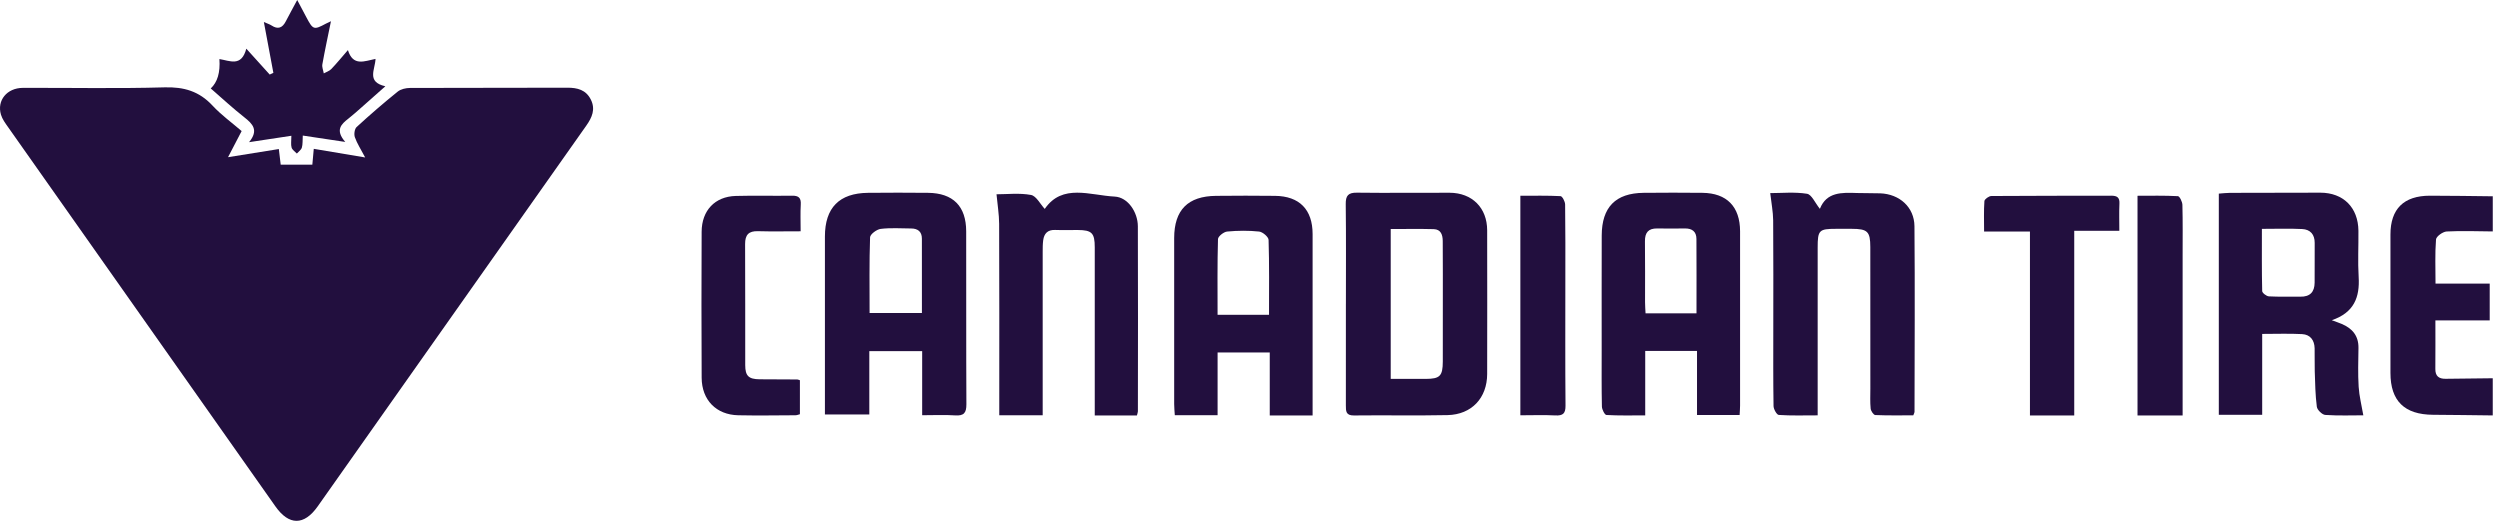 <svg width="240" height="50" viewBox="0 0 240 50" fill="none" xmlns="http://www.w3.org/2000/svg">
<path d="M239.306 39.881C237.394 39.859 235.484 39.829 233.572 39.819C230.826 39.803 229.483 38.492 229.483 35.801C229.479 31.372 229.479 26.94 229.483 22.51C229.485 20.056 230.76 18.791 233.267 18.787C235.28 18.785 237.293 18.825 239.306 18.844V22.218C237.83 22.206 236.351 22.144 234.881 22.222C234.512 22.242 233.882 22.693 233.858 22.984C233.749 24.352 233.81 25.733 233.81 27.226H239.012V30.757H233.798C233.798 32.386 233.806 33.902 233.793 35.419C233.787 36.094 234.114 36.374 234.78 36.364C236.289 36.338 237.796 36.328 239.304 36.312V39.885L239.306 39.881Z" fill="#220F3E"/>
<path d="M23.197 12.583C22.79 13.362 22.413 14.089 21.891 15.09C23.647 14.809 25.157 14.567 26.769 14.308C26.827 14.788 26.883 15.262 26.947 15.807H29.985C30.029 15.311 30.073 14.826 30.122 14.288C31.688 14.551 33.214 14.806 35.056 15.116C34.633 14.31 34.275 13.768 34.067 13.173C33.968 12.892 34.036 12.376 34.237 12.193C35.514 11.02 36.828 9.885 38.178 8.796C38.476 8.555 38.957 8.446 39.355 8.444C44.39 8.422 49.425 8.44 54.459 8.42C55.434 8.416 56.251 8.625 56.718 9.555C57.187 10.487 56.836 11.281 56.283 12.062C50.027 20.919 43.781 29.782 37.531 38.644C35.186 41.97 32.843 45.299 30.492 48.622C29.188 50.464 27.74 50.458 26.441 48.615C17.89 36.482 9.333 24.349 0.781 12.211C0.515 11.833 0.219 11.438 0.091 11.004C-0.312 9.642 0.669 8.442 2.191 8.436C6.725 8.42 11.263 8.517 15.795 8.386C17.661 8.332 19.127 8.762 20.403 10.138C21.234 11.034 22.245 11.761 23.198 12.583H23.197Z" fill="#220F3E"/>
<path d="M167.004 39.837H162.913V33.692H157.941V39.877C156.636 39.877 155.422 39.909 154.216 39.839C154.051 39.828 153.789 39.315 153.783 39.03C153.743 37.219 153.761 35.404 153.761 33.591C153.761 29.932 153.753 26.272 153.765 22.613C153.773 19.887 155.092 18.541 157.784 18.512C159.667 18.492 161.55 18.492 163.434 18.512C165.774 18.537 167.043 19.836 167.047 22.205C167.055 27.778 167.051 33.35 167.047 38.925C167.047 39.19 167.023 39.455 167.004 39.837ZM162.864 30.078C162.864 27.616 162.874 25.273 162.858 22.931C162.854 22.229 162.438 21.924 161.761 21.932C160.869 21.944 159.977 21.944 159.087 21.932C158.251 21.92 157.905 22.32 157.915 23.167C157.941 25.114 157.921 27.058 157.925 29.005C157.925 29.358 157.955 29.71 157.973 30.078H162.866H162.864Z" fill="#220F3E"/>
<path d="M126.008 39.883H121.896V33.837H116.889V39.857H112.781C112.759 39.491 112.721 39.14 112.721 38.788C112.717 33.475 112.713 28.162 112.721 22.851C112.725 20.155 114.038 18.828 116.744 18.802C118.629 18.782 120.517 18.78 122.405 18.802C124.747 18.828 126.008 20.119 126.01 22.467C126.014 27.946 126.01 33.425 126.01 38.904C126.01 39.197 126.01 39.493 126.01 39.885L126.008 39.883ZM121.826 30.22C121.826 27.786 121.858 25.406 121.784 23.029C121.775 22.741 121.216 22.265 120.875 22.229C119.861 22.123 118.82 22.133 117.804 22.229C117.48 22.259 116.935 22.691 116.927 22.951C116.859 25.36 116.887 27.772 116.887 30.222H121.826V30.22Z" fill="#220F3E"/>
<path d="M88.528 39.861V33.708H83.454V39.788H79.192C79.192 39.417 79.192 39.062 79.192 38.708C79.192 33.375 79.189 28.042 79.192 22.707C79.192 19.943 80.57 18.54 83.327 18.512C85.248 18.493 87.17 18.491 89.091 18.512C91.495 18.536 92.748 19.792 92.754 22.205C92.768 27.739 92.744 33.274 92.774 38.807C92.778 39.641 92.533 39.936 91.686 39.877C90.685 39.809 89.673 39.861 88.524 39.861H88.528ZM88.504 30.049C88.504 27.594 88.508 25.252 88.501 22.907C88.501 22.243 88.118 21.938 87.476 21.934C86.499 21.928 85.512 21.855 84.549 21.973C84.166 22.019 83.537 22.487 83.527 22.78C83.444 25.183 83.481 27.588 83.481 30.049H88.504Z" fill="#220F3E"/>
<path d="M217.17 39.823H213.006V18.588C213.373 18.562 213.728 18.514 214.083 18.514C216.972 18.503 219.86 18.495 222.749 18.497C224.958 18.497 226.384 19.917 226.409 22.151C226.425 23.628 226.34 25.11 226.431 26.582C226.552 28.539 225.983 30.02 223.85 30.739C224.278 30.898 224.546 30.989 224.807 31.098C225.828 31.529 226.429 32.242 226.413 33.405C226.395 34.647 226.354 35.893 226.431 37.131C226.485 38.026 226.715 38.91 226.879 39.87C225.811 39.87 224.514 39.92 223.227 39.834C222.928 39.813 222.456 39.353 222.416 39.05C222.269 37.927 222.254 36.784 222.216 35.649C222.192 34.911 222.222 34.17 222.204 33.433C222.186 32.654 221.782 32.116 221.004 32.074C219.771 32.009 218.532 32.056 217.17 32.056V39.829V39.823ZM217.142 21.971C217.142 24.066 217.124 26.005 217.17 27.942C217.174 28.125 217.58 28.436 217.812 28.451C218.815 28.507 219.823 28.463 220.83 28.481C221.756 28.499 222.196 28.037 222.204 27.142C222.216 25.867 222.202 24.593 222.21 23.319C222.216 22.5 221.778 22.026 221.014 21.988C219.781 21.925 218.542 21.971 217.142 21.971Z" fill="#220F3E"/>
<path d="M129.207 29.159C129.207 25.972 129.23 22.783 129.191 19.596C129.181 18.772 129.43 18.485 130.276 18.497C133.238 18.536 136.2 18.494 139.162 18.504C141.325 18.512 142.764 19.95 142.768 22.108C142.778 26.705 142.776 31.303 142.768 35.9C142.764 38.204 141.281 39.799 138.964 39.85C135.969 39.914 132.971 39.848 129.976 39.884C129.199 39.894 129.203 39.464 129.203 38.925C129.209 35.669 129.205 32.416 129.205 29.161L129.207 29.159ZM133.507 36.374C134.664 36.374 135.767 36.378 136.868 36.374C138.231 36.368 138.503 36.104 138.509 34.708C138.519 31.923 138.513 29.138 138.513 26.354C138.513 25.279 138.513 24.207 138.503 23.132C138.497 22.545 138.327 22.015 137.635 21.997C136.269 21.961 134.901 21.987 133.509 21.987V36.374H133.507Z" fill="#220F3E"/>
<path d="M109.148 39.882H105.096C105.096 39.498 105.096 39.144 105.096 38.791C105.096 33.772 105.096 28.751 105.096 23.732C105.096 22.369 104.815 22.087 103.471 22.081C102.741 22.077 102.009 22.102 101.279 22.075C100.575 22.051 100.232 22.42 100.146 23.07C100.098 23.432 100.098 23.803 100.098 24.171C100.096 28.991 100.098 33.809 100.098 38.628C100.098 39.021 100.098 39.413 100.098 39.866H95.93V38.753C95.93 32.997 95.942 27.241 95.918 21.485C95.914 20.574 95.758 19.66 95.665 18.651C96.678 18.651 97.859 18.51 98.975 18.715C99.482 18.808 99.863 19.591 100.296 20.056C101.981 17.594 104.647 18.756 107.01 18.872C108.283 18.935 109.228 20.374 109.234 21.721C109.26 27.644 109.244 33.567 109.238 39.49C109.238 39.587 109.194 39.683 109.144 39.884L109.148 39.882Z" fill="#220F3E"/>
<path d="M174.492 39.874C173.168 39.874 171.961 39.915 170.763 39.834C170.568 39.822 170.264 39.28 170.26 38.981C170.22 36.497 170.236 34.012 170.236 31.526C170.236 28.066 170.252 24.608 170.224 21.149C170.216 20.328 170.052 19.51 169.942 18.538C171.043 18.538 172.283 18.412 173.474 18.602C173.92 18.673 174.247 19.479 174.709 20.049C175.347 18.421 176.81 18.477 178.279 18.53C179.021 18.556 179.763 18.532 180.505 18.56C182.351 18.629 183.771 19.884 183.788 21.715C183.84 27.658 183.802 33.602 183.794 39.547C183.794 39.608 183.751 39.67 183.676 39.872C182.497 39.872 181.261 39.897 180.028 39.844C179.864 39.838 179.607 39.456 179.583 39.23C179.52 38.597 179.554 37.956 179.554 37.318C179.554 32.785 179.558 28.25 179.55 23.717C179.548 22.218 179.279 21.971 177.771 21.967C177.264 21.967 176.76 21.967 176.253 21.967C174.626 21.967 174.496 22.099 174.496 23.768C174.496 28.402 174.496 33.038 174.496 37.672C174.496 38.367 174.496 39.064 174.496 39.876L174.492 39.874Z" fill="#220F3E"/>
<path d="M76.864 22.204C75.425 22.204 74.093 22.232 72.76 22.194C71.88 22.17 71.526 22.535 71.53 23.428C71.551 27.305 71.534 31.182 71.542 35.059C71.544 36.086 71.87 36.399 72.908 36.411C74.118 36.425 75.329 36.421 76.538 36.429C76.599 36.429 76.66 36.462 76.791 36.504V39.764C76.664 39.795 76.512 39.865 76.361 39.865C74.529 39.873 72.695 39.905 70.865 39.865C68.757 39.817 67.371 38.402 67.359 36.267C67.333 31.595 67.337 26.922 67.357 22.252C67.365 20.204 68.633 18.867 70.633 18.811C72.432 18.761 74.232 18.815 76.031 18.787C76.658 18.777 76.917 18.98 76.874 19.644C76.825 20.436 76.862 21.233 76.862 22.204H76.864Z" fill="#220F3E"/>
<path d="M21.061 5.669C22.075 5.831 23.176 6.45 23.646 4.673C24.497 5.614 25.194 6.384 25.892 7.157C26.009 7.103 26.127 7.049 26.244 6.995C25.948 5.416 25.652 3.838 25.331 2.115C25.678 2.267 25.89 2.329 26.069 2.446C26.684 2.852 27.111 2.678 27.432 2.057C27.764 1.416 28.113 0.785 28.533 0C28.873 0.639 29.142 1.15 29.414 1.663C30.051 2.864 30.129 2.89 31.282 2.273C31.395 2.213 31.512 2.163 31.772 2.039C31.476 3.499 31.186 4.831 30.946 6.173C30.897 6.446 31.034 6.754 31.083 7.045C31.325 6.91 31.617 6.822 31.802 6.63C32.321 6.089 32.796 5.504 33.401 4.809C33.895 6.404 34.992 5.865 36.05 5.654C36.016 6.674 35.157 7.866 36.994 8.282C36.115 9.06 35.395 9.703 34.669 10.342C34.272 10.692 33.877 11.045 33.462 11.373C32.768 11.918 32.141 12.469 33.145 13.626C31.601 13.394 30.389 13.212 29.067 13.014C29.039 13.472 29.073 13.839 28.978 14.169C28.914 14.388 28.664 14.552 28.498 14.74C28.323 14.552 28.059 14.39 27.994 14.171C27.906 13.869 27.972 13.524 27.972 13.034C26.621 13.24 25.376 13.428 23.91 13.649C24.855 12.503 24.263 11.896 23.452 11.259C22.343 10.388 21.305 9.422 20.231 8.491C20.877 7.896 21.154 6.955 21.063 5.668L21.061 5.669Z" fill="#220F3E"/>
<path d="M194.875 22.226H190.473C190.473 21.196 190.436 20.246 190.503 19.305C190.517 19.121 190.936 18.819 191.171 18.817C195.013 18.785 198.854 18.799 202.696 18.787C203.252 18.787 203.495 18.967 203.466 19.543C203.427 20.37 203.456 21.2 203.456 22.158H199.127V39.885H194.875V22.224V22.226Z" fill="#220F3E"/>
<path d="M145.954 39.867V18.793C147.267 18.793 148.541 18.764 149.812 18.829C149.979 18.837 150.248 19.346 150.252 19.626C150.287 22.08 150.273 24.535 150.273 26.99C150.273 30.972 150.254 34.953 150.289 38.933C150.295 39.685 150.061 39.921 149.304 39.881C148.225 39.823 147.143 39.867 145.954 39.867Z" fill="#220F3E"/>
<path d="M209.534 39.885H205.202V18.794C206.478 18.794 207.783 18.762 209.08 18.832C209.245 18.84 209.503 19.37 209.511 19.665C209.553 21.292 209.532 22.921 209.532 24.549C209.532 29.2 209.532 33.854 209.532 38.506V39.883L209.534 39.885Z" fill="#220F3E"/>
</svg>
